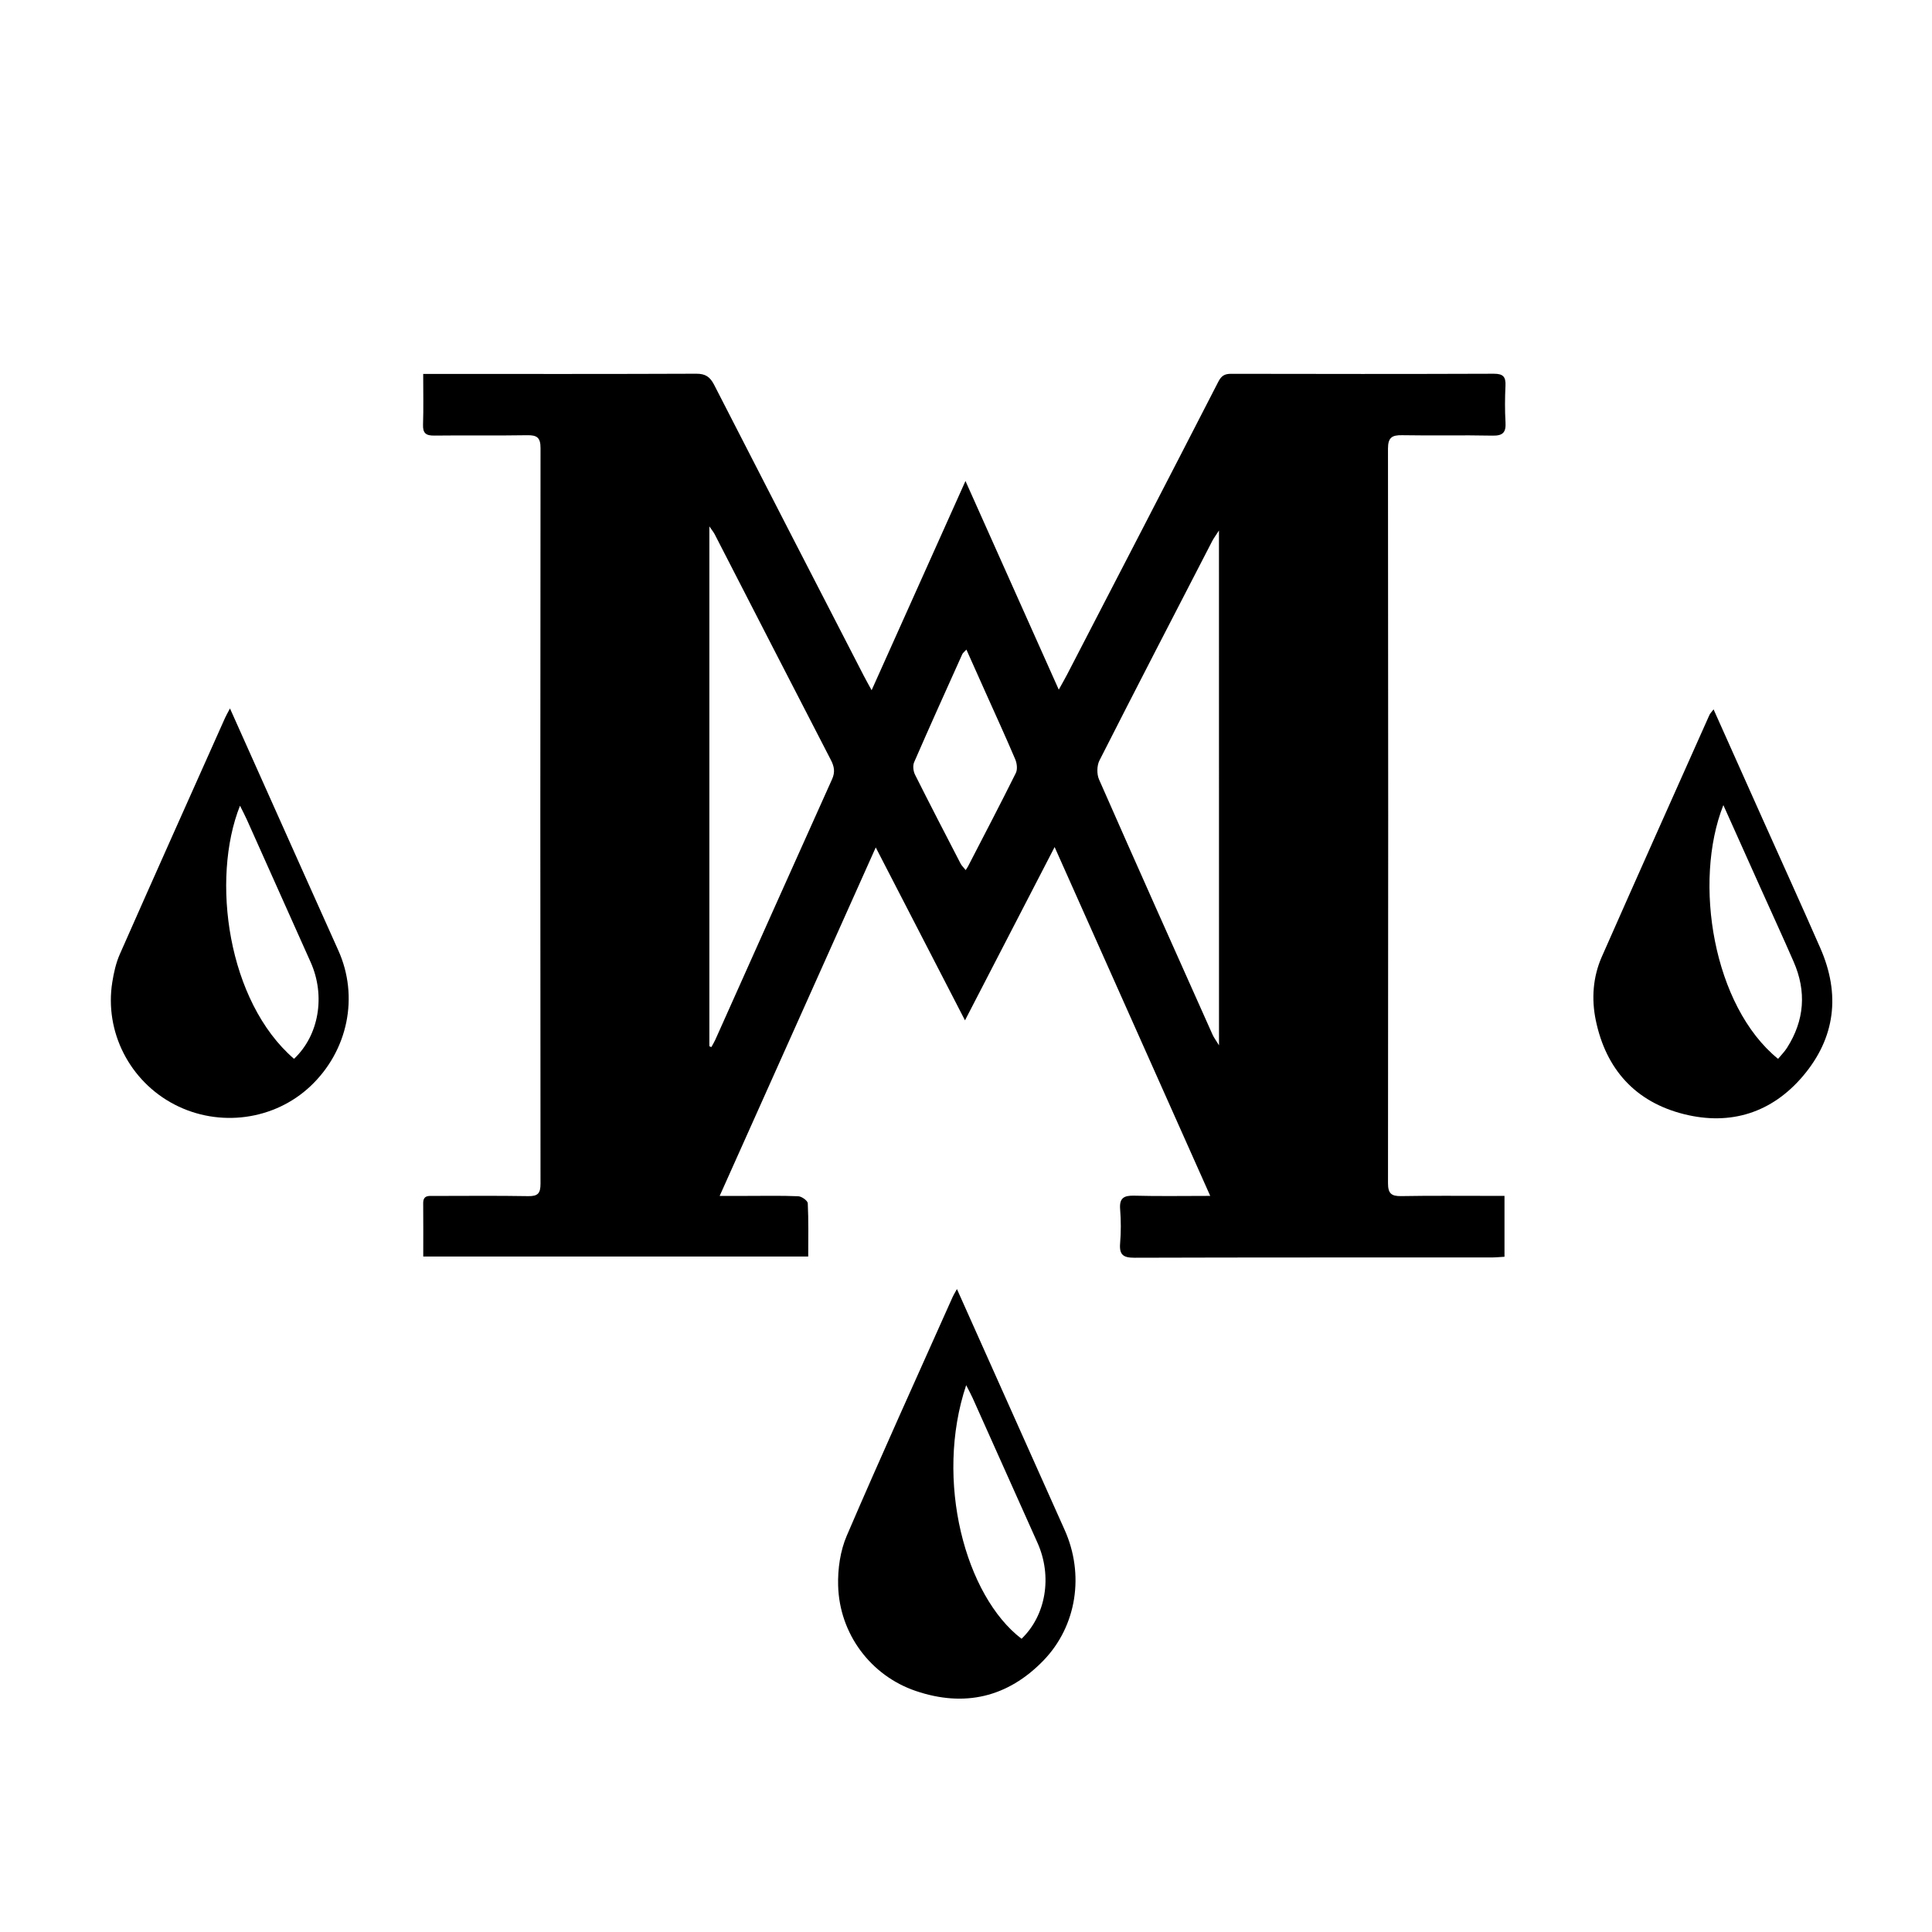<?xml version="1.0" encoding="utf-8"?>
<!-- Generator: Adobe Illustrator 28.0.0, SVG Export Plug-In . SVG Version: 6.00 Build 0)  -->
<svg version="1.1" id="Layer_3_copy_xA0_Bild_00000040534136313183553500000003345730696778420397_"
	 xmlns="http://www.w3.org/2000/svg" xmlns:xlink="http://www.w3.org/1999/xlink" x="0px" y="0px" viewBox="0 0 1080 1080"
	 style="enable-background:new 0 0 1080 1080;" xml:space="preserve">
<g>
	<path d="M595.15,855.25c-13.03-29.06-26-58.14-39-87.21c-6.85-15.32-13.7-30.64-21.22-47.46c-1.35,2.48-1.94,3.41-2.38,4.4
		c-19.84,44.45-39.99,88.76-59.2,133.48c-3.64,8.47-5.09,18.6-4.83,27.88c0.73,27.02,18.21,50.37,43.43,58.93
		c27.13,9.21,51.36,3.59,71.33-17.02C601.99,908.92,606.27,880.03,595.15,855.25z M571.05,916.08
		c-31.33-23.86-48.82-88.37-30.95-141.76c1.7,3.36,2.74,5.23,3.61,7.17c12.1,26.97,24.18,53.95,36.25,80.94
		C588.36,881.18,584.72,903,571.05,916.08z"/>
	<path d="M1017.6,530.06c-10.57-24.14-21.5-48.13-32.27-72.18c-8.99-20.09-17.97-40.18-27.44-61.35c-1.29,1.73-1.96,2.37-2.31,3.15
		c-20.09,45.03-40.25,90.02-60.15,135.13c-5,11.33-5.85,23.58-3.38,35.52c5.67,27.41,22.21,45.76,49.43,52.52
		c26,6.45,48.99-0.81,66.4-21.34C1026.02,580.1,1028.86,555.76,1017.6,530.06z M998.94,585.76c-1.41,2.21-3.32,4.11-4.99,6.14
		c-36.23-29.41-47.63-98.72-30.58-141.84c7.15,15.94,13.72,30.59,20.3,45.24c6.33,14.1,12.8,28.14,18.98,42.3
		C1009.92,554.25,1008.74,570.4,998.94,585.76z"/>
	<path d="M189.13,531.3c-13.81-30.69-27.52-61.43-41.27-92.14c-6.2-13.85-12.39-27.69-19.3-43.13c-1.49,2.83-2.17,3.97-2.71,5.18
		c-19.66,44.02-39.37,88.01-58.84,132.12c-2.17,4.91-3.39,10.38-4.24,15.72c-4.43,27.74,9.72,55.36,34.74,68.36
		c25.04,13.01,55.9,8.83,76.11-10.3C194.6,587.26,200.72,557.06,189.13,531.3z M164.36,591.89c-37.14-32.03-46.56-100.35-30.2-141.5
		c1.51,3.06,2.75,5.38,3.82,7.77c11.91,26.57,23.79,53.15,35.68,79.73C182.02,556.6,178.35,578.73,164.36,591.89z"/>
	<path d="M783.32,668.63c-5.55,0.1-7.43-1.47-7.42-7.26c0.15-136.84,0.15-273.67-0.01-410.51c-0.01-6.23,2.16-7.69,7.93-7.58
		c16.84,0.31,33.7-0.12,50.54,0.24c5.82,0.12,7.55-1.86,7.23-7.42c-0.4-6.81-0.34-13.67-0.02-20.48c0.23-4.94-1.25-6.72-6.51-6.7
		c-48.95,0.18-97.9,0.14-146.85,0.04c-3.63-0.01-5.44,1.07-7.19,4.48c-28.06,54.65-56.33,109.19-84.57,163.75
		c-1.21,2.33-2.53,4.6-4.59,8.33c-17.58-39.32-34.49-77.16-52.15-116.64c-17.73,39.51-34.74,77.44-52.47,116.96
		c-2.07-3.81-3.26-5.92-4.37-8.06c-27.93-54.21-55.89-108.4-83.67-162.68c-2.26-4.41-4.83-6.21-9.94-6.19
		c-48.27,0.2-96.54,0.12-144.8,0.12c-2.41,0-4.82,0-7.89,0c0,10.15,0.22,19.23-0.09,28.3c-0.17,4.86,1.62,6.22,6.31,6.16
		c17.3-0.22,34.61,0.1,51.91-0.2c5.51-0.1,7.47,1.35,7.46,7.19c-0.15,137.06-0.14,274.13-0.01,411.19c0.01,5.34-1.41,7.08-6.87,6.98
		c-17.53-0.31-35.06-0.12-52.59-0.11c-2.92,0-6.17-0.59-6.12,4.11c0.1,9.76,0.03,19.52,0.03,29.76c72.3,0,143.43,0,215.2,0
		c0-10.29,0.23-20.06-0.25-29.79c-0.07-1.45-3.41-3.83-5.31-3.91c-9.55-0.41-19.12-0.19-28.68-0.19c-4.64,0-9.29,0-15.26,0
		c29.31-65.43,57.88-129.23,87.25-194.8c17,32.93,33.09,64.11,49.89,96.66c16.87-32.63,33.06-63.92,50.1-96.88
		c29.4,65.91,57.93,129.87,86.99,195.01c-15.28,0-28.9,0.25-42.5-0.12c-5.8-0.15-8.36,1.31-7.87,7.57
		c0.5,6.34,0.52,12.78-0.01,19.11c-0.53,6.37,1.77,8.03,8.03,8.01c66.48-0.21,132.96-0.13,199.45-0.15c2.4,0,4.8-0.25,7.39-0.39
		c0-11.56,0-22.37,0-34.04c-2.93,0-5.38,0-7.82,0C816.56,668.52,799.94,668.33,783.32,668.63z M465.12,435.61
		c-21.85,48.51-43.53,97.09-65.27,145.65c-0.63,1.4-1.46,2.72-2.2,4.07c-0.37-0.16-0.74-0.32-1.11-0.47c0-96.3,0-192.6,0-290.61
		c1.62,2.37,2.41,3.31,2.96,4.38c21.64,42.06,43.21,84.16,64.95,126.17C466.37,428.53,466.93,431.58,465.12,435.61z M567.87,432.09
		c-8.69,17.5-17.76,34.82-26.72,52.18c-0.31,0.6-0.72,1.16-1.32,2.12c-1.27-1.59-2.27-2.49-2.85-3.62
		c-8.56-16.55-17.15-33.09-25.49-49.75c-0.97-1.94-1.32-5.01-0.49-6.92c8.79-20.21,17.87-40.29,26.91-60.38
		c0.33-0.73,1.09-1.26,2.31-2.6c3.77,8.43,7.26,16.24,10.75,24.05c5.57,12.44,11.26,24.83,16.59,37.37
		C568.49,426.76,568.86,430.09,567.87,432.09z M681.43,584.34c-1.86-3.04-2.88-4.37-3.55-5.85c-21.25-47.56-42.55-95.1-63.52-142.79
		c-1.31-2.98-1.22-7.71,0.24-10.59c20.8-40.98,41.95-81.79,63.03-122.63c0.78-1.51,1.83-2.89,3.78-5.93
		C681.43,393.07,681.43,487.71,681.43,584.34z"/>
</g>
</svg>
